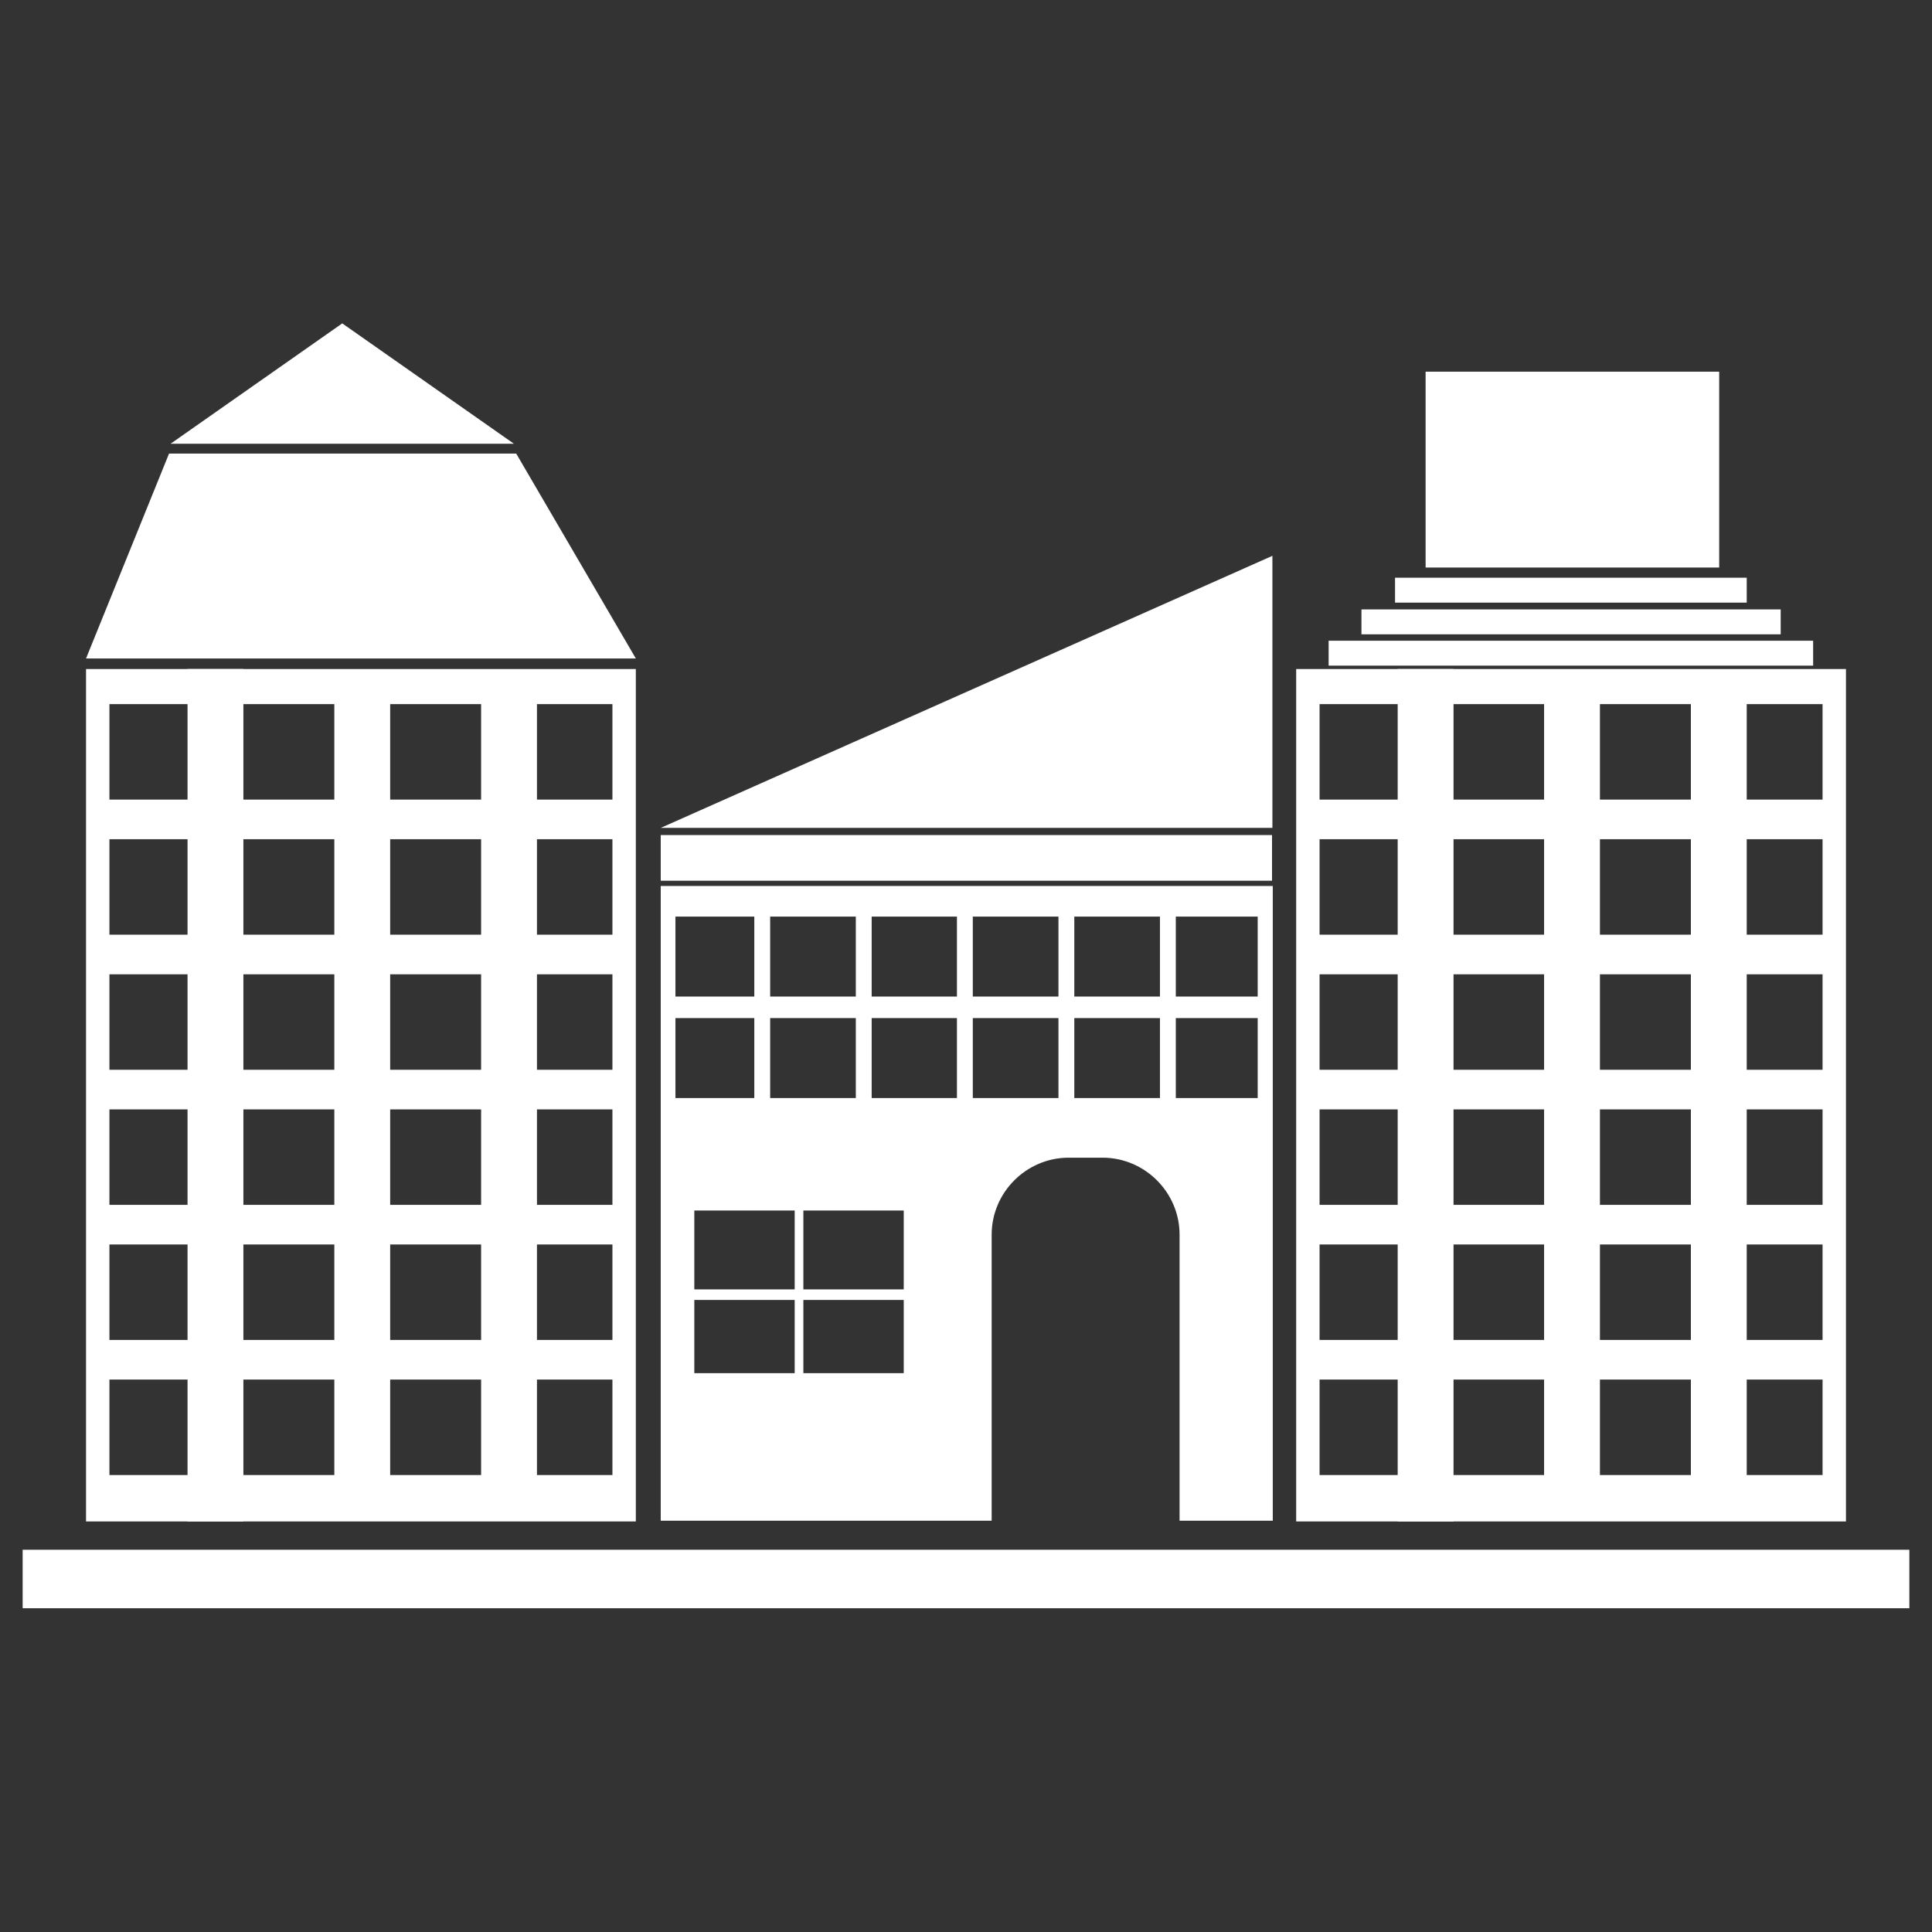 <?xml version="1.0" ?><svg id="Layer_1" style="enable-background:new 0 0 512 512;" version="1.1" viewBox="0 0 512 512" xml:space="preserve" xmlns="http://www.w3.org/2000/svg" xmlns:xlink="http://www.w3.org/1999/xlink" fill="#fff"><rect x="0" y="0" width="512" height="512" fill="#333333" stroke="none"/><g id="XMLID_699_"><rect height="15.5" id="XMLID_747_" width="500" x="6" y="410.7"/><g id="XMLID_734_"><path d="M343.5,177.3v225.9h145.7V177.3H343.5z M483,390.9H349.7v-25.3H483V390.9z M483,355.1H349.7v-25.3H483    V355.1z M483,319.3H349.7V294H483V319.3z M483,283.5H349.7v-25.3H483V283.5z M483,247.7H349.7v-25.3H483V247.7z M483,211.9H349.7    v-25.3H483V211.9z" id="XMLID_739_"/><g id="XMLID_735_"><rect height="225.9" id="XMLID_738_" width="14.8" x="370.4" y="177.3"/><rect height="208.6" id="XMLID_737_" width="14.8" x="409.2" y="186.5"/><rect height="208.6" id="XMLID_736_" width="14.8" x="448.1" y="185.9"/></g></g><g id="XMLID_719_"><polygon id="XMLID_733_" points="168.5,174.5 22.8,174.5 44.8,120.2 136.8,120.2   "/><path d="M22.8,177.3v225.9h145.7V177.3H22.8z M162.3,390.9H29v-25.3h133.3V390.9z M162.3,355.1H29v-25.3h133.3    V355.1z M162.3,319.3H29V294h133.3V319.3z M162.3,283.5H29v-25.3h133.3V283.5z M162.3,247.7H29v-25.3h133.3V247.7z M162.3,211.9    H29v-25.3h133.3V211.9z" id="XMLID_725_"/><g id="XMLID_721_"><rect height="225.9" id="XMLID_724_" width="14.8" x="49.7" y="177.3"/><rect height="208.6" id="XMLID_723_" width="14.8" x="88.6" y="186.5"/><rect height="208.6" id="XMLID_722_" width="14.8" x="127.5" y="185.9"/></g><polygon id="XMLID_720_" points="45.2,117.6 90.7,85.7 136.2,117.6   "/></g><rect height="12.1" id="XMLID_718_" width="162" x="175.1" y="221.3"/><polygon id="XMLID_717_" points="337.2,147.3 337.2,219.4 175.1,219.4  "/><rect height="6.6" id="XMLID_716_" width="128.4" x="352.1" y="169.8"/><rect height="6.6" id="XMLID_715_" width="111.1" x="360.8" y="161.5"/><rect height="6.6" id="XMLID_714_" width="93.2" x="369.7" y="153.1"/><rect height="51.9" id="XMLID_713_" width="77.8" x="377.8" y="98.5"/><path d="M175.1,234.8v168.2h87.7v-75.8c0-11.2,9.2-20.4,20.4-20.4h9c11.2,0,20.4,9.2,20.4,20.4v75.8h24.7V234.8   H175.1z M210.6,363.9h-26.6v-19.4h26.6V363.9z M210.6,341.7h-26.6v-20.9h26.6V341.7z M239.5,363.9h-26.6v-19.4h26.6V363.9z    M239.5,341.7h-26.6v-20.9h26.6V341.7z M333.3,291H179v-21.2h154.3V291z M333.3,264.1H179v-21.2h154.3V264.1z" id="XMLID_705_"/><rect height="58.3" id="XMLID_704_" width="4.2" x="199.9" y="237"/><rect height="58.3" id="XMLID_703_" width="4.2" x="226.8" y="237"/><rect height="58.3" id="XMLID_702_" width="4.2" x="253.6" y="237"/><rect height="58.3" id="XMLID_701_" width="4.2" x="280.5" y="237"/><rect height="58.3" id="XMLID_700_" width="4.2" x="307.4" y="237"/></g></svg>
